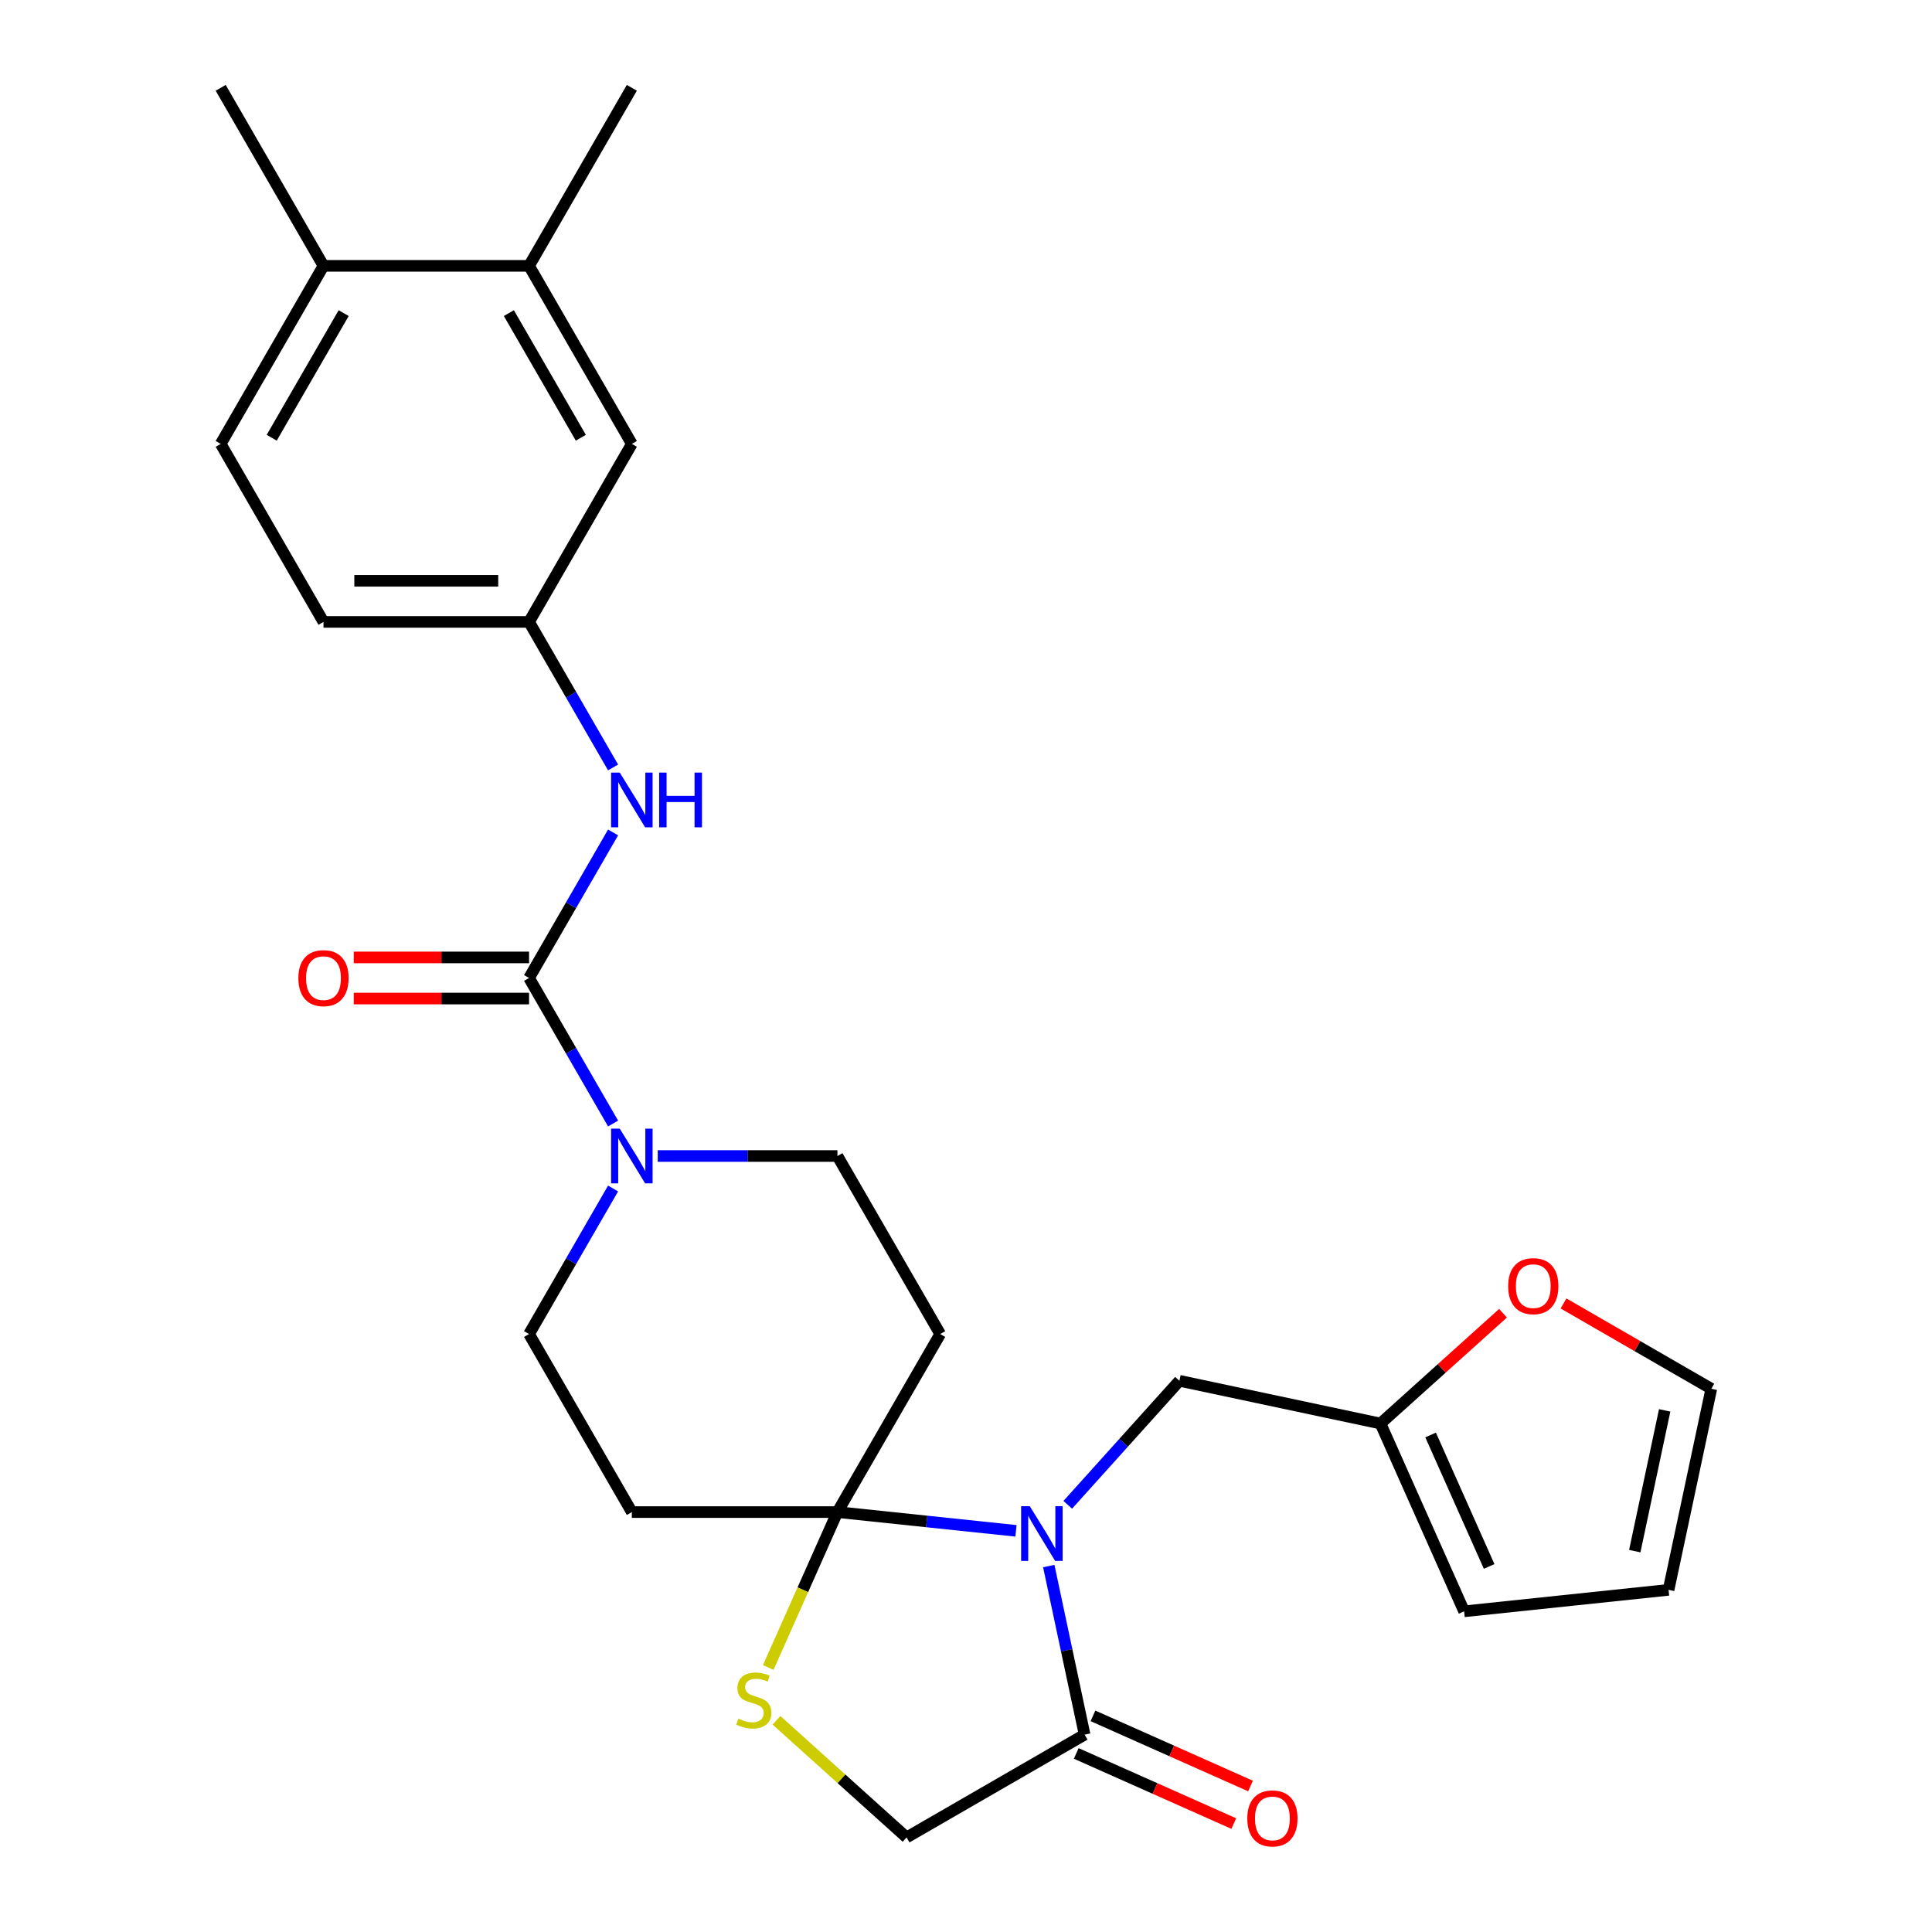 <?xml version='1.0' encoding='iso-8859-1'?>
<svg version='1.1' baseProfile='full'
              xmlns='http://www.w3.org/2000/svg'
                      xmlns:rdkit='http://www.rdkit.org/xml'
                      xmlns:xlink='http://www.w3.org/1999/xlink'
                  xml:space='preserve'
width='1000px' height='1000px' viewBox='0 0 1000 1000'>
<!-- END OF HEADER -->
<rect style='opacity:1.0;fill:#FFFFFF;stroke:none' width='1000' height='1000' x='0' y='0'> </rect>
<path class='bond-0' d='M 525.867,792.361 L 479.656,787.505' style='fill:none;fill-rule:evenodd;stroke:#0000FF;stroke-width:6px;stroke-linecap:butt;stroke-linejoin:miter;stroke-opacity:1' />
<path class='bond-0' d='M 479.656,787.505 L 433.445,782.648' style='fill:none;fill-rule:evenodd;stroke:#000000;stroke-width:6px;stroke-linecap:butt;stroke-linejoin:miter;stroke-opacity:1' />
<path class='bond-3' d='M 542.842,810.59 L 552.116,854.22' style='fill:none;fill-rule:evenodd;stroke:#0000FF;stroke-width:6px;stroke-linecap:butt;stroke-linejoin:miter;stroke-opacity:1' />
<path class='bond-3' d='M 552.116,854.22 L 561.39,897.849' style='fill:none;fill-rule:evenodd;stroke:#000000;stroke-width:6px;stroke-linecap:butt;stroke-linejoin:miter;stroke-opacity:1' />
<path class='bond-8' d='M 552.667,778.888 L 581.567,746.792' style='fill:none;fill-rule:evenodd;stroke:#0000FF;stroke-width:6px;stroke-linecap:butt;stroke-linejoin:miter;stroke-opacity:1' />
<path class='bond-8' d='M 581.567,746.792 L 610.466,714.696' style='fill:none;fill-rule:evenodd;stroke:#000000;stroke-width:6px;stroke-linecap:butt;stroke-linejoin:miter;stroke-opacity:1' />
<path class='bond-4' d='M 433.445,782.648 L 415.542,822.86' style='fill:none;fill-rule:evenodd;stroke:#000000;stroke-width:6px;stroke-linecap:butt;stroke-linejoin:miter;stroke-opacity:1' />
<path class='bond-4' d='M 415.542,822.86 L 397.638,863.073' style='fill:none;fill-rule:evenodd;stroke:#CCCC00;stroke-width:6px;stroke-linecap:butt;stroke-linejoin:miter;stroke-opacity:1' />
<path class='bond-5' d='M 433.445,782.648 L 486.648,690.498' style='fill:none;fill-rule:evenodd;stroke:#000000;stroke-width:6px;stroke-linecap:butt;stroke-linejoin:miter;stroke-opacity:1' />
<path class='bond-6' d='M 433.445,782.648 L 327.041,782.648' style='fill:none;fill-rule:evenodd;stroke:#000000;stroke-width:6px;stroke-linecap:butt;stroke-linejoin:miter;stroke-opacity:1' />
<path class='bond-1' d='M 273.838,506.2 L 295.584,543.865' style='fill:none;fill-rule:evenodd;stroke:#000000;stroke-width:6px;stroke-linecap:butt;stroke-linejoin:miter;stroke-opacity:1' />
<path class='bond-1' d='M 295.584,543.865 L 317.33,581.529' style='fill:none;fill-rule:evenodd;stroke:#0000FF;stroke-width:6px;stroke-linecap:butt;stroke-linejoin:miter;stroke-opacity:1' />
<path class='bond-7' d='M 273.838,506.2 L 295.584,468.536' style='fill:none;fill-rule:evenodd;stroke:#000000;stroke-width:6px;stroke-linecap:butt;stroke-linejoin:miter;stroke-opacity:1' />
<path class='bond-7' d='M 295.584,468.536 L 317.33,430.871' style='fill:none;fill-rule:evenodd;stroke:#0000FF;stroke-width:6px;stroke-linecap:butt;stroke-linejoin:miter;stroke-opacity:1' />
<path class='bond-15' d='M 273.838,495.56 L 228.466,495.56' style='fill:none;fill-rule:evenodd;stroke:#000000;stroke-width:6px;stroke-linecap:butt;stroke-linejoin:miter;stroke-opacity:1' />
<path class='bond-15' d='M 228.466,495.56 L 183.094,495.56' style='fill:none;fill-rule:evenodd;stroke:#FF0000;stroke-width:6px;stroke-linecap:butt;stroke-linejoin:miter;stroke-opacity:1' />
<path class='bond-15' d='M 273.838,516.841 L 228.466,516.841' style='fill:none;fill-rule:evenodd;stroke:#000000;stroke-width:6px;stroke-linecap:butt;stroke-linejoin:miter;stroke-opacity:1' />
<path class='bond-15' d='M 228.466,516.841 L 183.094,516.841' style='fill:none;fill-rule:evenodd;stroke:#FF0000;stroke-width:6px;stroke-linecap:butt;stroke-linejoin:miter;stroke-opacity:1' />
<path class='bond-2' d='M 317.33,615.169 L 295.584,652.834' style='fill:none;fill-rule:evenodd;stroke:#0000FF;stroke-width:6px;stroke-linecap:butt;stroke-linejoin:miter;stroke-opacity:1' />
<path class='bond-2' d='M 295.584,652.834 L 273.838,690.498' style='fill:none;fill-rule:evenodd;stroke:#000000;stroke-width:6px;stroke-linecap:butt;stroke-linejoin:miter;stroke-opacity:1' />
<path class='bond-28' d='M 340.441,598.349 L 386.943,598.349' style='fill:none;fill-rule:evenodd;stroke:#0000FF;stroke-width:6px;stroke-linecap:butt;stroke-linejoin:miter;stroke-opacity:1' />
<path class='bond-28' d='M 386.943,598.349 L 433.445,598.349' style='fill:none;fill-rule:evenodd;stroke:#000000;stroke-width:6px;stroke-linecap:butt;stroke-linejoin:miter;stroke-opacity:1' />
<path class='bond-10' d='M 561.39,897.849 L 469.241,951.052' style='fill:none;fill-rule:evenodd;stroke:#000000;stroke-width:6px;stroke-linecap:butt;stroke-linejoin:miter;stroke-opacity:1' />
<path class='bond-18' d='M 557.062,907.57 L 597.835,925.723' style='fill:none;fill-rule:evenodd;stroke:#000000;stroke-width:6px;stroke-linecap:butt;stroke-linejoin:miter;stroke-opacity:1' />
<path class='bond-18' d='M 597.835,925.723 L 638.607,943.876' style='fill:none;fill-rule:evenodd;stroke:#FF0000;stroke-width:6px;stroke-linecap:butt;stroke-linejoin:miter;stroke-opacity:1' />
<path class='bond-18' d='M 565.718,888.129 L 606.491,906.282' style='fill:none;fill-rule:evenodd;stroke:#000000;stroke-width:6px;stroke-linecap:butt;stroke-linejoin:miter;stroke-opacity:1' />
<path class='bond-18' d='M 606.491,906.282 L 647.263,924.435' style='fill:none;fill-rule:evenodd;stroke:#FF0000;stroke-width:6px;stroke-linecap:butt;stroke-linejoin:miter;stroke-opacity:1' />
<path class='bond-27' d='M 401.907,890.424 L 435.574,920.738' style='fill:none;fill-rule:evenodd;stroke:#CCCC00;stroke-width:6px;stroke-linecap:butt;stroke-linejoin:miter;stroke-opacity:1' />
<path class='bond-27' d='M 435.574,920.738 L 469.241,951.052' style='fill:none;fill-rule:evenodd;stroke:#000000;stroke-width:6px;stroke-linecap:butt;stroke-linejoin:miter;stroke-opacity:1' />
<path class='bond-11' d='M 486.648,690.498 L 433.445,598.349' style='fill:none;fill-rule:evenodd;stroke:#000000;stroke-width:6px;stroke-linecap:butt;stroke-linejoin:miter;stroke-opacity:1' />
<path class='bond-12' d='M 327.041,782.648 L 273.838,690.498' style='fill:none;fill-rule:evenodd;stroke:#000000;stroke-width:6px;stroke-linecap:butt;stroke-linejoin:miter;stroke-opacity:1' />
<path class='bond-16' d='M 317.33,397.231 L 295.584,359.566' style='fill:none;fill-rule:evenodd;stroke:#0000FF;stroke-width:6px;stroke-linecap:butt;stroke-linejoin:miter;stroke-opacity:1' />
<path class='bond-16' d='M 295.584,359.566 L 273.838,321.902' style='fill:none;fill-rule:evenodd;stroke:#000000;stroke-width:6px;stroke-linecap:butt;stroke-linejoin:miter;stroke-opacity:1' />
<path class='bond-9' d='M 610.466,714.696 L 714.545,736.819' style='fill:none;fill-rule:evenodd;stroke:#000000;stroke-width:6px;stroke-linecap:butt;stroke-linejoin:miter;stroke-opacity:1' />
<path class='bond-14' d='M 714.545,736.819 L 746.252,708.27' style='fill:none;fill-rule:evenodd;stroke:#000000;stroke-width:6px;stroke-linecap:butt;stroke-linejoin:miter;stroke-opacity:1' />
<path class='bond-14' d='M 746.252,708.27 L 777.959,679.72' style='fill:none;fill-rule:evenodd;stroke:#FF0000;stroke-width:6px;stroke-linecap:butt;stroke-linejoin:miter;stroke-opacity:1' />
<path class='bond-20' d='M 714.545,736.819 L 757.824,834.024' style='fill:none;fill-rule:evenodd;stroke:#000000;stroke-width:6px;stroke-linecap:butt;stroke-linejoin:miter;stroke-opacity:1' />
<path class='bond-20' d='M 740.478,742.744 L 770.773,810.788' style='fill:none;fill-rule:evenodd;stroke:#000000;stroke-width:6px;stroke-linecap:butt;stroke-linejoin:miter;stroke-opacity:1' />
<path class='bond-13' d='M 273.838,137.604 L 327.041,229.753' style='fill:none;fill-rule:evenodd;stroke:#000000;stroke-width:6px;stroke-linecap:butt;stroke-linejoin:miter;stroke-opacity:1' />
<path class='bond-13' d='M 263.389,162.067 L 300.631,226.571' style='fill:none;fill-rule:evenodd;stroke:#000000;stroke-width:6px;stroke-linecap:butt;stroke-linejoin:miter;stroke-opacity:1' />
<path class='bond-25' d='M 273.838,137.604 L 327.041,45.455' style='fill:none;fill-rule:evenodd;stroke:#000000;stroke-width:6px;stroke-linecap:butt;stroke-linejoin:miter;stroke-opacity:1' />
<path class='bond-30' d='M 273.838,137.604 L 167.434,137.604' style='fill:none;fill-rule:evenodd;stroke:#000000;stroke-width:6px;stroke-linecap:butt;stroke-linejoin:miter;stroke-opacity:1' />
<path class='bond-21' d='M 809.279,674.661 L 847.524,696.742' style='fill:none;fill-rule:evenodd;stroke:#FF0000;stroke-width:6px;stroke-linecap:butt;stroke-linejoin:miter;stroke-opacity:1' />
<path class='bond-21' d='M 847.524,696.742 L 885.768,718.822' style='fill:none;fill-rule:evenodd;stroke:#000000;stroke-width:6px;stroke-linecap:butt;stroke-linejoin:miter;stroke-opacity:1' />
<path class='bond-17' d='M 273.838,321.902 L 327.041,229.753' style='fill:none;fill-rule:evenodd;stroke:#000000;stroke-width:6px;stroke-linecap:butt;stroke-linejoin:miter;stroke-opacity:1' />
<path class='bond-24' d='M 273.838,321.902 L 167.434,321.902' style='fill:none;fill-rule:evenodd;stroke:#000000;stroke-width:6px;stroke-linecap:butt;stroke-linejoin:miter;stroke-opacity:1' />
<path class='bond-24' d='M 257.878,300.621 L 183.395,300.621' style='fill:none;fill-rule:evenodd;stroke:#000000;stroke-width:6px;stroke-linecap:butt;stroke-linejoin:miter;stroke-opacity:1' />
<path class='bond-19' d='M 167.434,137.604 L 114.232,229.753' style='fill:none;fill-rule:evenodd;stroke:#000000;stroke-width:6px;stroke-linecap:butt;stroke-linejoin:miter;stroke-opacity:1' />
<path class='bond-19' d='M 177.883,162.067 L 140.642,226.571' style='fill:none;fill-rule:evenodd;stroke:#000000;stroke-width:6px;stroke-linecap:butt;stroke-linejoin:miter;stroke-opacity:1' />
<path class='bond-26' d='M 167.434,137.604 L 114.232,45.455' style='fill:none;fill-rule:evenodd;stroke:#000000;stroke-width:6px;stroke-linecap:butt;stroke-linejoin:miter;stroke-opacity:1' />
<path class='bond-22' d='M 757.824,834.024 L 863.646,822.902' style='fill:none;fill-rule:evenodd;stroke:#000000;stroke-width:6px;stroke-linecap:butt;stroke-linejoin:miter;stroke-opacity:1' />
<path class='bond-29' d='M 885.768,718.822 L 863.646,822.902' style='fill:none;fill-rule:evenodd;stroke:#000000;stroke-width:6px;stroke-linecap:butt;stroke-linejoin:miter;stroke-opacity:1' />
<path class='bond-29' d='M 861.634,730.01 L 846.148,802.865' style='fill:none;fill-rule:evenodd;stroke:#000000;stroke-width:6px;stroke-linecap:butt;stroke-linejoin:miter;stroke-opacity:1' />
<path class='bond-23' d='M 114.232,229.753 L 167.434,321.902' style='fill:none;fill-rule:evenodd;stroke:#000000;stroke-width:6px;stroke-linecap:butt;stroke-linejoin:miter;stroke-opacity:1' />
<path  class='atom-0' d='M 533.007 779.61
L 542.287 794.61
Q 543.207 796.09, 544.687 798.77
Q 546.167 801.45, 546.247 801.61
L 546.247 779.61
L 550.007 779.61
L 550.007 807.93
L 546.127 807.93
L 536.167 791.53
Q 535.007 789.61, 533.767 787.41
Q 532.567 785.21, 532.207 784.53
L 532.207 807.93
L 528.527 807.93
L 528.527 779.61
L 533.007 779.61
' fill='#0000FF'/>
<path  class='atom-3' d='M 320.781 584.189
L 330.061 599.189
Q 330.981 600.669, 332.461 603.349
Q 333.941 606.029, 334.021 606.189
L 334.021 584.189
L 337.781 584.189
L 337.781 612.509
L 333.901 612.509
L 323.941 596.109
Q 322.781 594.189, 321.541 591.989
Q 320.341 589.789, 319.981 589.109
L 319.981 612.509
L 316.301 612.509
L 316.301 584.189
L 320.781 584.189
' fill='#0000FF'/>
<path  class='atom-5' d='M 382.167 889.573
Q 382.487 889.693, 383.807 890.253
Q 385.127 890.813, 386.567 891.173
Q 388.047 891.493, 389.487 891.493
Q 392.167 891.493, 393.727 890.213
Q 395.287 888.893, 395.287 886.613
Q 395.287 885.053, 394.487 884.093
Q 393.727 883.133, 392.527 882.613
Q 391.327 882.093, 389.327 881.493
Q 386.807 880.733, 385.287 880.013
Q 383.807 879.293, 382.727 877.773
Q 381.687 876.253, 381.687 873.693
Q 381.687 870.133, 384.087 867.933
Q 386.527 865.733, 391.327 865.733
Q 394.607 865.733, 398.327 867.293
L 397.407 870.373
Q 394.007 868.973, 391.447 868.973
Q 388.687 868.973, 387.167 870.133
Q 385.647 871.253, 385.687 873.213
Q 385.687 874.733, 386.447 875.653
Q 387.247 876.573, 388.367 877.093
Q 389.527 877.613, 391.447 878.213
Q 394.007 879.013, 395.527 879.813
Q 397.047 880.613, 398.127 882.253
Q 399.247 883.853, 399.247 886.613
Q 399.247 890.533, 396.607 892.653
Q 394.007 894.733, 389.647 894.733
Q 387.127 894.733, 385.207 894.173
Q 383.327 893.653, 381.087 892.733
L 382.167 889.573
' fill='#CCCC00'/>
<path  class='atom-8' d='M 320.781 399.891
L 330.061 414.891
Q 330.981 416.371, 332.461 419.051
Q 333.941 421.731, 334.021 421.891
L 334.021 399.891
L 337.781 399.891
L 337.781 428.211
L 333.901 428.211
L 323.941 411.811
Q 322.781 409.891, 321.541 407.691
Q 320.341 405.491, 319.981 404.811
L 319.981 428.211
L 316.301 428.211
L 316.301 399.891
L 320.781 399.891
' fill='#0000FF'/>
<path  class='atom-8' d='M 341.181 399.891
L 345.021 399.891
L 345.021 411.931
L 359.501 411.931
L 359.501 399.891
L 363.341 399.891
L 363.341 428.211
L 359.501 428.211
L 359.501 415.131
L 345.021 415.131
L 345.021 428.211
L 341.181 428.211
L 341.181 399.891
' fill='#0000FF'/>
<path  class='atom-15' d='M 780.619 665.7
Q 780.619 658.9, 783.979 655.1
Q 787.339 651.3, 793.619 651.3
Q 799.899 651.3, 803.259 655.1
Q 806.619 658.9, 806.619 665.7
Q 806.619 672.58, 803.219 676.5
Q 799.819 680.38, 793.619 680.38
Q 787.379 680.38, 783.979 676.5
Q 780.619 672.62, 780.619 665.7
M 793.619 677.18
Q 797.939 677.18, 800.259 674.3
Q 802.619 671.38, 802.619 665.7
Q 802.619 660.14, 800.259 657.34
Q 797.939 654.5, 793.619 654.5
Q 789.299 654.5, 786.939 657.3
Q 784.619 660.1, 784.619 665.7
Q 784.619 671.42, 786.939 674.3
Q 789.299 677.18, 793.619 677.18
' fill='#FF0000'/>
<path  class='atom-16' d='M 154.434 506.28
Q 154.434 499.48, 157.794 495.68
Q 161.154 491.88, 167.434 491.88
Q 173.714 491.88, 177.074 495.68
Q 180.434 499.48, 180.434 506.28
Q 180.434 513.16, 177.034 517.08
Q 173.634 520.96, 167.434 520.96
Q 161.194 520.96, 157.794 517.08
Q 154.434 513.2, 154.434 506.28
M 167.434 517.76
Q 171.754 517.76, 174.074 514.88
Q 176.434 511.96, 176.434 506.28
Q 176.434 500.72, 174.074 497.92
Q 171.754 495.08, 167.434 495.08
Q 163.114 495.08, 160.754 497.88
Q 158.434 500.68, 158.434 506.28
Q 158.434 512, 160.754 514.88
Q 163.114 517.76, 167.434 517.76
' fill='#FF0000'/>
<path  class='atom-19' d='M 645.595 941.208
Q 645.595 934.408, 648.955 930.608
Q 652.315 926.808, 658.595 926.808
Q 664.875 926.808, 668.235 930.608
Q 671.595 934.408, 671.595 941.208
Q 671.595 948.088, 668.195 952.008
Q 664.795 955.888, 658.595 955.888
Q 652.355 955.888, 648.955 952.008
Q 645.595 948.128, 645.595 941.208
M 658.595 952.688
Q 662.915 952.688, 665.235 949.808
Q 667.595 946.888, 667.595 941.208
Q 667.595 935.648, 665.235 932.848
Q 662.915 930.008, 658.595 930.008
Q 654.275 930.008, 651.915 932.808
Q 649.595 935.608, 649.595 941.208
Q 649.595 946.928, 651.915 949.808
Q 654.275 952.688, 658.595 952.688
' fill='#FF0000'/>
</svg>
